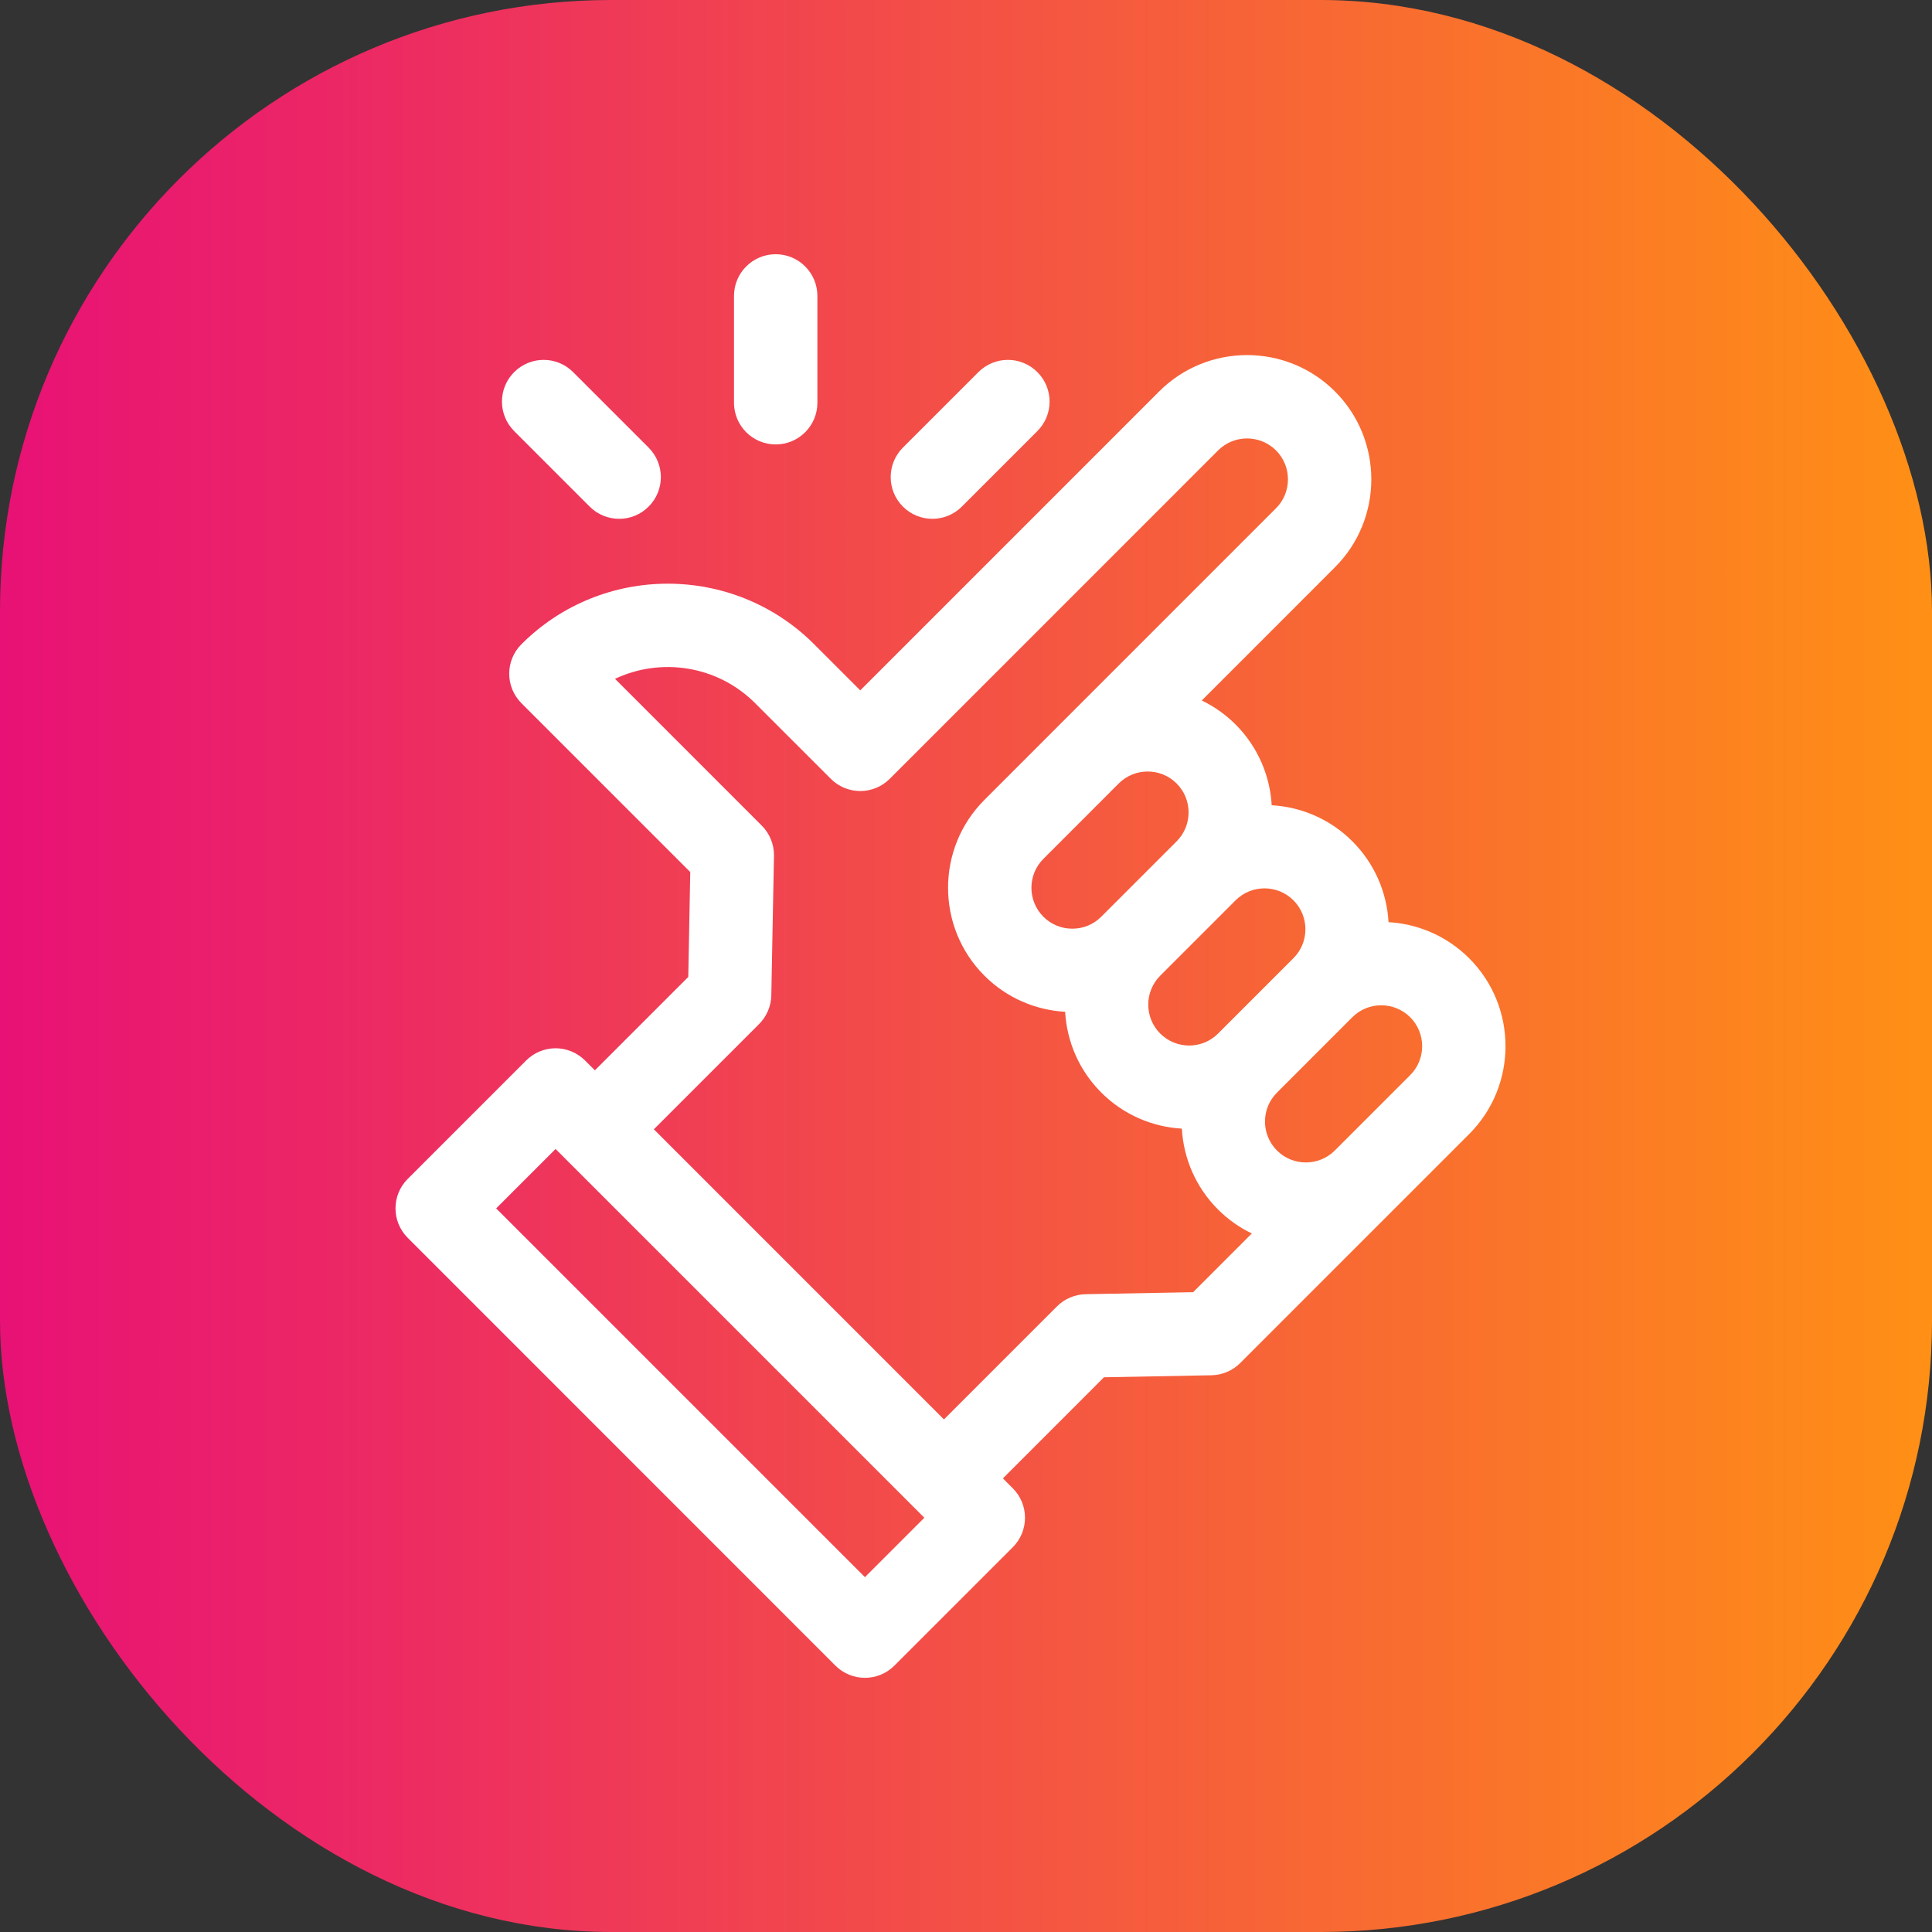 <svg width="48" height="48" viewBox="0 0 48 48" fill="none" xmlns="http://www.w3.org/2000/svg">
<rect x="0" y="0" width="48" height="48" fill="#333333" stroke="none"/>
<rect width="48" height="48" rx="15.188" fill="url(#paint0_linear_185_6837)"/>
<path d="M14.65 12.586C14.853 12.789 15.118 12.89 15.383 12.89C15.648 12.89 15.913 12.789 16.115 12.586C16.52 12.182 16.52 11.526 16.115 11.121L14.239 9.245C13.835 8.84 13.179 8.84 12.774 9.245C12.37 9.649 12.37 10.305 12.774 10.71L14.65 12.586Z" fill="white"/>
<path d="M23.165 12.89C23.43 12.89 23.695 12.789 23.897 12.586L25.773 10.71C26.178 10.305 26.178 9.649 25.773 9.245C25.369 8.84 24.713 8.84 24.308 9.245L22.432 11.121C22.028 11.526 22.028 12.182 22.432 12.586C22.634 12.789 22.9 12.89 23.165 12.89Z" fill="white"/>
<path d="M19.272 11.042C19.844 11.042 20.308 10.578 20.308 10.006V7.352C20.308 6.78 19.844 6.316 19.272 6.316C18.7 6.316 18.236 6.78 18.236 7.352V10.006C18.236 10.578 18.7 11.042 19.272 11.042Z" fill="white"/>
<path d="M36.501 23.808C35.944 23.252 35.227 22.953 34.498 22.911C34.456 22.18 34.158 21.461 33.6 20.903C33.044 20.346 32.325 20.048 31.595 20.006C31.553 19.275 31.254 18.557 30.698 18C30.446 17.748 30.161 17.55 29.857 17.404L33.167 14.093C34.371 12.889 34.371 10.93 33.167 9.725C31.962 8.521 30.003 8.521 28.799 9.725L21.373 17.152L20.227 16.006C18.222 14 14.96 14 12.955 16.006C12.55 16.41 12.55 17.066 12.955 17.471L17.149 21.665L17.1 24.272L14.78 26.592L14.536 26.348C14.341 26.154 14.078 26.044 13.803 26.044C13.528 26.044 13.265 26.154 13.071 26.348L10.13 29.289C9.725 29.694 9.725 30.35 10.13 30.754L20.756 41.382C20.959 41.584 21.224 41.685 21.489 41.685C21.754 41.685 22.019 41.584 22.221 41.382L25.162 38.441C25.357 38.246 25.466 37.983 25.466 37.708C25.466 37.433 25.357 37.17 25.162 36.976L24.917 36.73L27.428 34.218L30.1 34.168C30.367 34.163 30.623 34.054 30.813 33.864L34.623 30.054C34.625 30.052 34.627 30.051 34.628 30.049L36.501 28.176C37.705 26.972 37.705 25.012 36.501 23.808ZM32.135 23.806L30.263 25.678C29.867 26.075 29.222 26.075 28.825 25.678C28.429 25.282 28.429 24.637 28.825 24.241L30.698 22.368C30.896 22.17 31.156 22.071 31.416 22.071C31.677 22.071 31.937 22.17 32.135 22.368C32.532 22.765 32.532 23.41 32.135 23.806ZM28.514 19.168C28.774 19.168 29.035 19.267 29.233 19.465C29.629 19.862 29.629 20.507 29.233 20.903L27.36 22.776C27.168 22.968 26.913 23.073 26.642 23.073C26.37 23.073 26.115 22.968 25.923 22.776C25.526 22.379 25.526 21.734 25.923 21.338L27.764 19.496L27.795 19.465C27.993 19.267 28.253 19.168 28.514 19.168ZM21.489 39.184L12.327 30.022L13.803 28.546L22.965 37.708L21.489 39.184ZM29.643 32.104L26.972 32.154C26.704 32.16 26.448 32.268 26.259 32.458L23.452 35.265L16.245 28.057L18.86 25.442C19.049 25.252 19.158 24.997 19.163 24.729L19.229 21.263C19.234 20.982 19.124 20.71 18.925 20.511L15.28 16.865C16.419 16.328 17.822 16.53 18.762 17.471L20.641 19.349C20.835 19.544 21.099 19.653 21.373 19.653C21.648 19.653 21.912 19.544 22.106 19.349L30.264 11.19C30.66 10.794 31.305 10.794 31.702 11.19C32.098 11.587 32.098 12.232 31.702 12.628L26.33 18L26.299 18.031L24.458 19.873C23.253 21.077 23.253 23.036 24.458 24.241C25.014 24.797 25.733 25.096 26.463 25.138C26.505 25.869 26.803 26.587 27.36 27.143C27.916 27.7 28.634 27.998 29.363 28.041C29.404 28.772 29.703 29.491 30.261 30.049C30.512 30.3 30.797 30.499 31.101 30.645L29.643 32.104ZM35.036 26.711L33.168 28.579C33.167 28.58 33.166 28.581 33.165 28.581L33.161 28.586C32.764 28.98 32.121 28.979 31.726 28.584C31.329 28.187 31.329 27.542 31.726 27.146L33.598 25.273C33.796 25.075 34.056 24.976 34.317 24.976C34.577 24.976 34.837 25.075 35.036 25.273C35.432 25.67 35.432 26.315 35.036 26.711Z" fill="white"/>
<defs>
<linearGradient id="paint0_linear_185_6837" x1="0" y1="24" x2="48" y2="24" gradientUnits="userSpaceOnUse">
<stop stop-color="#E81176"/>
<stop offset="1" stop-color="#FF9015"/>
</linearGradient>
</defs>
</svg>
